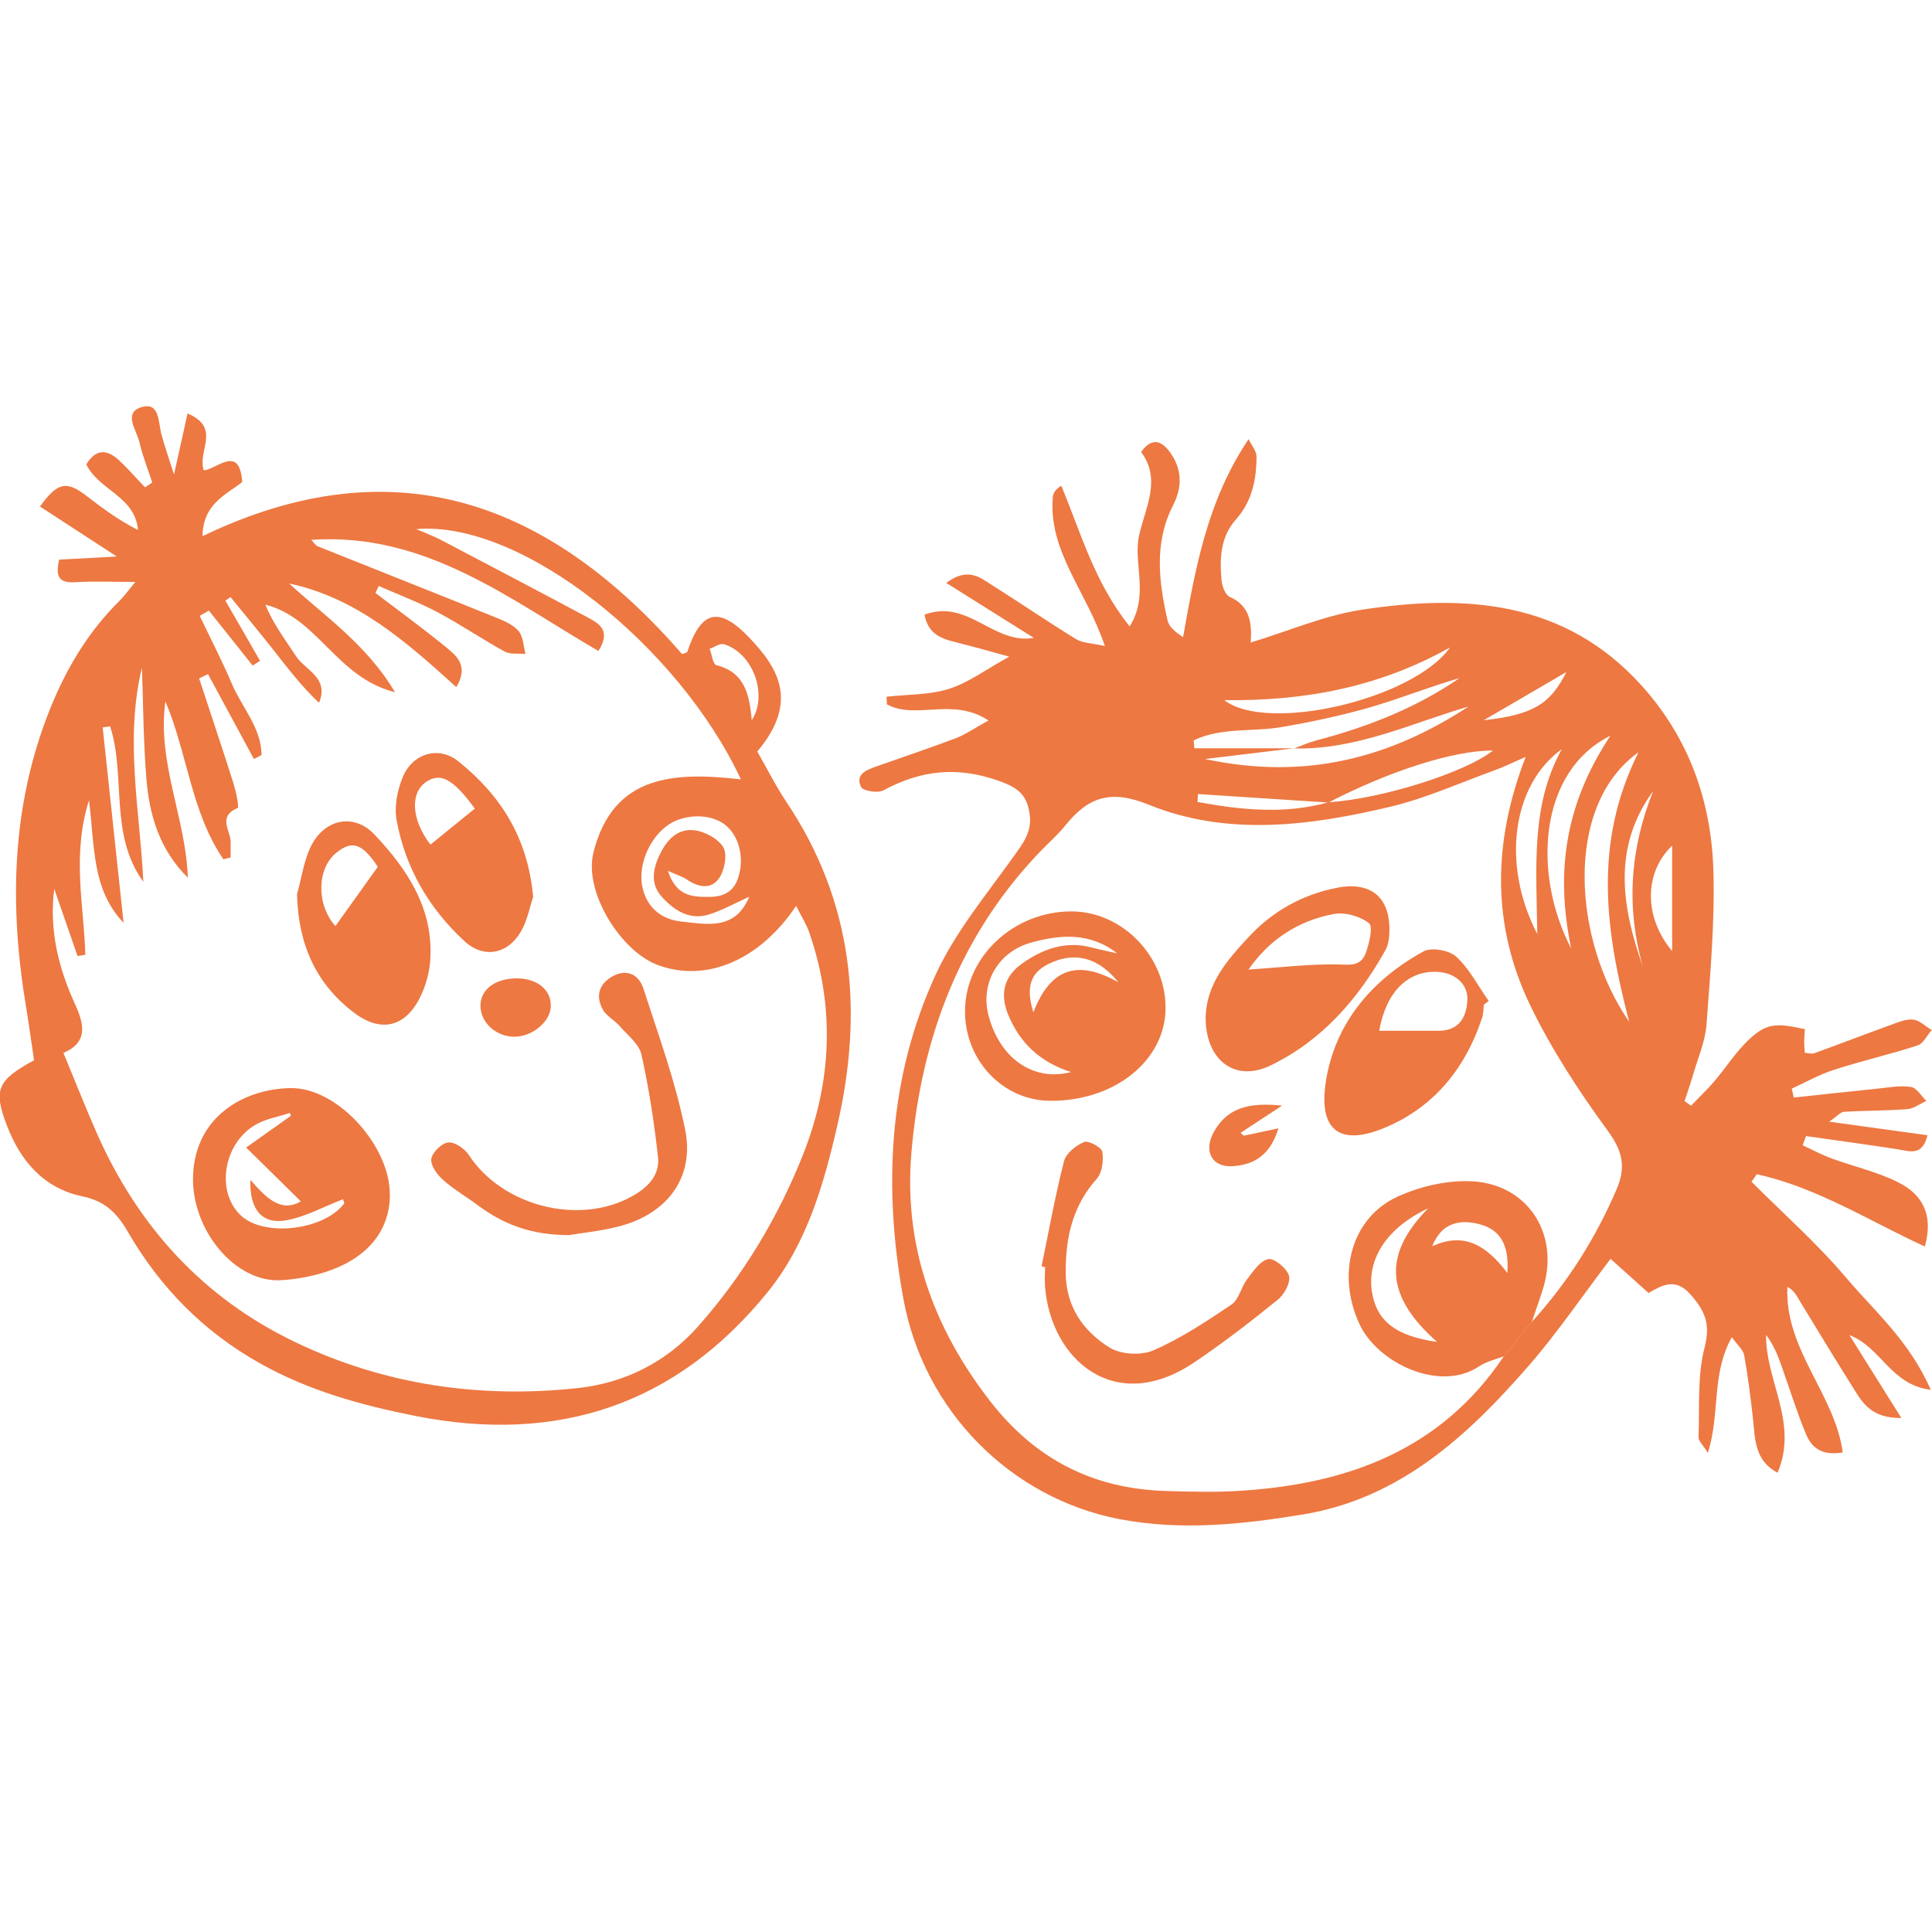 <svg xmlns="http://www.w3.org/2000/svg" version="1.1" xmlns:xlink="http://www.w3.org/1999/xlink" xmlns:svgjs="http://svgjs.dev/svgjs" width="136.8" height="136.8"><svg id="SvgjsSvg1003" data-name="Vrstva 2" xmlns="http://www.w3.org/2000/svg" viewBox="0 0 136.8 136.8"><g transform="translate(0, 28.775)">
  <defs>
    <style>
      .cls-1 {
        fill: #ed7842;
      }
    </style>
  </defs>
  <g id="SvgjsG1002">
    <g>
      <path class="cls-1" d="m122.64,65.89c-1.48,2.59-.82,5.39-1.71,8.21-.37-.59-.67-.85-.66-1.09.08-2.13-.1-4.35.43-6.38.44-1.69,0-2.63-1.04-3.79-1.04-1.15-1.97-.62-2.93-.06-.98-.88-1.85-1.66-2.69-2.42-2,2.63-3.74,5.2-5.76,7.53-4.34,4.99-9.15,9.44-16.02,10.57-4.31.71-8.66,1.17-13.05.32-7.58-1.48-13.79-7.58-15.25-15.62-1.42-7.82-1.07-15.62,2.3-22.94,1.38-2.99,3.56-5.62,5.5-8.33.67-.94,1.32-1.75,1.15-2.99-.18-1.31-.72-1.86-2.12-2.36-2.96-1.07-5.56-.8-8.24.65-.39.21-1.44.05-1.58-.24-.43-.89.37-1.2,1.07-1.45,1.88-.66,3.77-1.3,5.63-2,.68-.26,1.29-.69,2.32-1.26-2.55-1.68-5.12-.02-7.19-1.14,0-.18-.02-.36-.03-.54,1.48-.17,3.04-.12,4.43-.56,1.37-.43,2.58-1.35,4.26-2.28-1.37-.37-2.46-.69-3.55-.96-1.07-.27-2.16-.49-2.45-2.01,3.09-1.16,4.87,2.14,7.74,1.64-1.97-1.24-3.94-2.47-6.2-3.89,1.51-1.12,2.36-.41,3.17.11,2.02,1.27,3.99,2.62,6.02,3.87.46.28,1.1.28,2.04.49-1.27-3.85-4.03-6.71-3.68-10.58.03-.29.25-.57.6-.77,1.42,3.44,2.36,6.87,4.84,9.96,1.41-2.27.22-4.46.67-6.46.44-1.96,1.59-3.94.14-5.89.76-1.06,1.43-.79,2-.04.9,1.2.94,2.49.26,3.82-1.36,2.66-1.01,5.42-.38,8.17.1.43.53.79,1.09,1.16.87-4.88,1.71-9.66,4.64-14.02.2.43.56.83.56,1.24,0,1.62-.32,3.17-1.45,4.44-1.11,1.25-1.16,2.75-1.03,4.28.04.43.26,1.06.57,1.2,1.43.63,1.6,1.83,1.5,3.24,2.73-.83,5.24-1.92,7.86-2.32,7.33-1.12,14.36-.67,19.81,5.36,3.36,3.72,4.94,8.19,5.09,13.08.11,3.64-.22,7.31-.49,10.96-.09,1.16-.59,2.3-.92,3.44-.19.66-.42,1.3-.63,1.95.15.11.31.22.46.33.54-.57,1.12-1.11,1.63-1.71.82-.96,1.51-2.06,2.42-2.93,1.25-1.19,1.93-1.25,4.01-.78-.02.29-.05.6-.05.91,0,.23.02.46.04.76.25.02.49.1.68.03,1.8-.65,3.58-1.34,5.38-1.99.52-.19,1.09-.44,1.61-.39.46.05.88.48,1.32.74-.33.37-.59.96-1,1.09-1.97.64-3.99,1.1-5.96,1.74-1.02.33-1.97.87-2.95,1.32.05.21.09.42.14.63,1.98-.21,3.95-.43,5.93-.63.79-.08,1.6-.24,2.36-.12.41.06.74.64,1.1.99-.45.2-.88.54-1.34.58-1.49.12-3,.1-4.49.19-.24.01-.47.3-1.05.7,2.54.35,4.69.65,6.96.96-.37,1.51-1.25,1.13-2.08,1-2.17-.34-4.35-.63-6.52-.94-.08.22-.16.43-.24.65.69.32,1.36.68,2.07.94,1.56.57,3.22.94,4.69,1.68,1.67.83,2.54,2.26,1.89,4.55-3.99-1.84-7.67-4.2-11.9-5.12-.12.18-.25.35-.37.53,2.25,2.26,4.66,4.38,6.71,6.81,2.02,2.38,4.48,4.48,5.98,7.92-2.83-.33-3.51-3.02-5.76-3.87,1.24,1.98,2.34,3.73,3.68,5.87-2.13.03-2.76-1.09-3.41-2.13-1.27-2.02-2.51-4.06-3.75-6.1-.24-.4-.44-.83-.91-1.05-.2,4.46,3.36,7.57,3.92,11.72-1.61.27-2.25-.44-2.63-1.36-.57-1.39-1.03-2.83-1.53-4.26-.32-.92-.62-1.86-1.27-2.7-.04,3.26,2.32,6.25.81,9.76-1.65-.89-1.58-2.42-1.74-3.86-.17-1.49-.35-2.99-.62-4.46-.07-.39-.48-.73-.89-1.3Zm-28.59-37.86c3.73-.22,9.71-2.1,11.66-3.66-2.72-.02-7.23,1.4-11.65,3.68-3.08-.2-6.16-.4-9.24-.6,0,.19-.02.37-.03.56,3.06.56,6.14.89,9.25.03Zm-2.37-3.83c-1.95.24-3.9.47-6.35.77,7.13,1.53,13.1-.09,18.66-3.72-4.06,1.19-7.96,3.08-12.35,2.97.51-.19,1.01-.42,1.54-.56,3.62-.95,7.07-2.29,10.16-4.42-2.14.62-4.2,1.45-6.33,2.07-2.06.59-4.17,1.04-6.28,1.4-2.07.35-4.26,0-6.21.94l.05.56c2.37,0,4.73,0,7.1,0Zm16.78,40.63c2.54-2.79,4.52-5.93,6.01-9.4.67-1.56.43-2.69-.61-4.11-2.05-2.81-3.99-5.77-5.5-8.89-2.72-5.63-2.7-11.49-.33-17.61-.88.38-1.49.69-2.13.92-2.46.89-4.88,1.99-7.42,2.6-5.71,1.36-11.57,2.13-17.15-.14-2.71-1.1-4.3-.52-5.9,1.48-.5.62-1.1,1.15-1.66,1.72-5.81,5.99-8.56,13.37-9.24,21.5-.54,6.52,1.54,12.34,5.59,17.55,3.23,4.15,7.34,6.21,12.5,6.35,1.75.05,3.51.1,5.25-.02,7.56-.48,14.17-2.89,18.61-9.52.66-.81,1.32-1.62,1.98-2.43Zm6.9-21.25c-1.65-6.31-2.6-12.59.66-19.09-5.33,3.79-4.63,13.37-.66,19.09Zm-28.67-22.78c3.08,2.37,13.43-.09,15.98-3.73-5.12,2.87-10.42,3.8-15.98,3.73Zm27.34,2.52c-5.08,2.51-5.54,9.78-2.78,15.06-1.11-5.34-.47-10.17,2.78-15.06Zm-3.44.95c-3.5,2.51-4.31,8.13-1.74,13.09-.06-4.77-.47-9.12,1.74-13.09Zm6.47,2.96c-2.92,4.02-2.22,8.22-.73,12.45-1.21-4.25-.9-8.39.73-12.45Zm1.34,11.34v-7.47c-2.03,1.96-1.98,5.11,0,7.47Zm-13.34-16.35c3.49-.37,4.73-1.16,5.85-3.41-2.05,1.2-3.95,2.31-5.85,3.41Z"></path>
      <path class="cls-1" d="m9.61,12.43c-1.66,0-2.98-.06-4.3.02-1.15.07-1.4-.42-1.12-1.6,1.16-.06,2.33-.12,4.08-.22-2.09-1.36-3.77-2.45-5.44-3.54,1.24-1.72,1.88-1.84,3.27-.77,1.16.89,2.33,1.76,3.67,2.43-.2-2.38-2.75-2.79-3.66-4.64.67-1.12,1.47-1.08,2.31-.3.65.6,1.23,1.28,1.85,1.92.17-.11.34-.22.51-.34-.31-.95-.69-1.89-.91-2.86-.19-.84-1.17-2.06.13-2.47,1.31-.41,1.2,1.05,1.43,1.92.22.82.5,1.62.89,2.84.38-1.71.66-2.94.96-4.32,2.42,1.03.67,2.66,1.15,4.03.91-.07,2.54-1.88,2.72.83-1.15.9-2.78,1.54-2.81,3.83,13.71-6.59,24.65-2.33,33.96,8.35.11-.05.34-.08.37-.17.95-2.88,2.21-3.24,4.3-1.08,2.02,2.09,3.71,4.53.65,8.15.66,1.14,1.29,2.41,2.07,3.58,4.74,7.08,5.47,14.77,3.6,22.89-.97,4.22-2.17,8.39-4.93,11.8-6.47,7.99-14.87,10.77-24.92,8.78-3.85-.76-7.58-1.79-11.03-3.73-4-2.24-7.09-5.39-9.36-9.32-.78-1.35-1.65-2.18-3.2-2.5-2.74-.57-4.38-2.48-5.35-4.99-.99-2.56-.7-3.23,1.91-4.65-.17-1.15-.34-2.39-.54-3.63-1.23-7.27-1.09-14.43,1.72-21.36,1.15-2.83,2.7-5.41,4.9-7.57.32-.32.58-.69,1.1-1.32Zm8.8,5.59c-.17.11-.34.22-.52.33-1.03-1.3-2.07-2.59-3.1-3.89-.22.12-.43.24-.65.37.77,1.61,1.59,3.19,2.28,4.82.71,1.67,2.08,3.1,2.1,5.03-.18.1-.36.2-.54.29-1.08-2-2.17-4.01-3.25-6.01-.21.1-.42.2-.63.3.81,2.47,1.64,4.94,2.43,7.43.18.58.42,1.7.29,1.75-1.44.61-.48,1.61-.49,2.42,0,.36,0,.72,0,1.08l-.51.13c-2.29-3.34-2.55-7.52-4.11-11.18-.6,4.31,1.45,8.26,1.59,12.48-2.01-1.98-2.74-4.46-2.94-7.07-.21-2.59-.22-5.2-.31-7.8-1.23,5.08-.15,10.1.1,15.16-2.44-3.35-1.21-7.43-2.35-11-.18.02-.36.05-.53.07.49,4.61.99,9.22,1.48,13.84-2.26-2.39-2.03-5.37-2.45-8.68-1.23,3.93-.35,7.45-.26,10.94-.18.03-.37.06-.55.09-.55-1.59-1.1-3.18-1.65-4.76-.37,2.92.3,5.59,1.46,8.14.64,1.4.99,2.71-.81,3.48.85,2.05,1.58,3.9,2.38,5.72,2.92,6.58,7.51,11.63,14.02,14.75,6.33,3.04,13.09,4.01,20.03,3.26,3.3-.36,6.26-1.82,8.53-4.39,3.2-3.62,5.66-7.72,7.43-12.19,2.02-5.13,2.25-10.38.43-15.65-.21-.62-.57-1.18-.94-1.91-2.61,3.89-6.4,5.44-9.78,4.19-2.64-.97-5.27-5.18-4.57-7.97,1.39-5.56,5.79-5.71,10.44-5.18-4.41-9.44-15.51-18.35-22.98-17.72.74.32,1.25.51,1.73.76,3.45,1.81,6.9,3.62,10.34,5.46.82.44,1.77.92.82,2.41-6.34-3.7-12.28-8.42-20.33-7.87.23.25.32.4.44.45,4.21,1.69,8.42,3.35,12.63,5.05.58.23,1.23.51,1.61.96.33.39.34,1.07.49,1.62-.5-.05-1.08.05-1.48-.17-1.6-.88-3.12-1.92-4.74-2.78-1.34-.71-2.77-1.25-4.17-1.86-.08.16-.16.33-.24.49,1.63,1.24,3.29,2.45,4.88,3.74.79.65,1.79,1.35.85,2.93-3.58-3.25-7.08-6.33-11.84-7.34,2.55,2.34,5.48,4.31,7.5,7.7-4.15-1.04-5.46-5.27-9.18-6.2.55,1.37,1.4,2.46,2.15,3.62.67,1.03,2.39,1.55,1.65,3.33-1.23-1.15-2.21-2.45-3.22-3.73-1-1.27-2.03-2.51-3.05-3.76-.12.09-.24.17-.36.26.82,1.42,1.64,2.83,2.45,4.25Zm34.64,16.7c-.92.42-1.81.91-2.76,1.23-1.39.47-2.48-.2-3.39-1.18-.82-.88-.71-1.87-.25-2.89.49-1.1,1.26-2,2.49-1.87.75.08,1.7.59,2.07,1.2.3.5.11,1.58-.26,2.15-.56.87-1.49.71-2.32.14-.29-.2-.64-.3-1.34-.61.61,1.84,1.78,1.85,2.95,1.84.96,0,1.69-.34,2.02-1.33.49-1.45.06-3.11-1.05-3.87-1.1-.74-2.92-.65-4.03.2-1.33,1.02-2.05,2.96-1.66,4.45.37,1.43,1.42,2.16,2.74,2.3,1.82.19,3.81.64,4.8-1.78Zm.19-12.51c1.18-1.88,0-4.8-1.99-5.37-.28-.08-.66.21-1,.32.15.4.23,1.1.47,1.16,2.04.52,2.34,2.11,2.51,3.88Z"></path>
      <path class="cls-1" d="m106.48,67.26c-.59.23-1.24.37-1.76.72-2.78,1.86-7.2-.25-8.47-3.02-1.62-3.52-.58-7.51,2.72-9.01,1.54-.7,3.36-1.13,5.04-1.09,4.06.09,6.43,3.62,5.28,7.5-.25.83-.55,1.65-.83,2.48-.66.81-1.32,1.62-1.98,2.43Zm-4.74-1.03c-3.47-3.08-4-6.02-.61-9.45-2.98,1.4-4.34,3.63-3.99,5.9.31,2,1.59,3.14,4.6,3.56Zm-.33-6.76c2.22-1.02,3.8-.12,5.32,1.89.15-2.07-.56-3.11-2.04-3.47-1.38-.34-2.63-.06-3.28,1.58Z"></path>
      <path class="cls-1" d="m74.34,49.17c-3.35-.03-6.04-2.89-6.01-6.39.03-3.85,3.5-7.06,7.6-7.02,3.56.04,6.61,3.19,6.6,6.83,0,3.72-3.61,6.62-8.19,6.58Zm1.48-2.04c-2.17-.7-3.62-2.05-4.45-4.1-.59-1.47-.25-2.69.99-3.57,1.46-1.04,3.08-1.63,4.92-1.15.6.16,1.22.28,1.82.42-1.91-1.51-4.05-1.33-6.1-.76-2.39.67-3.6,2.95-3,5.18.79,2.98,3.13,4.68,5.82,3.99Zm-2.65-4.22c1.22-3.18,3.18-3.74,6.02-2.13-1.36-1.7-2.94-2.13-4.59-1.46-1.25.51-2.14,1.32-1.43,3.58Z"></path>
      <path class="cls-1" d="m85.37,43.2c.08-2.34,1.53-3.99,2.98-5.56,1.7-1.86,3.84-3.08,6.36-3.56,2.33-.45,3.71.67,3.67,3.03,0,.47-.06,1-.28,1.39-1.94,3.48-4.51,6.41-8.12,8.16-2.58,1.26-4.66-.43-4.61-3.46Zm3.02-3.32c2.11-.14,4.12-.38,6.12-.37.91,0,1.81.24,2.19-.79.25-.68.54-1.88.24-2.12-.63-.5-1.7-.8-2.48-.66-2.57.47-4.63,1.87-6.06,3.94Z"></path>
      <path class="cls-1" d="m105.07,42.36c-.04.31-.03.65-.13.94-1.21,3.67-3.53,6.46-7.12,7.87-2.71,1.07-4.51.33-3.94-3.36.64-4.13,3.25-7.21,6.92-9.22.56-.31,1.82-.08,2.32.38.93.86,1.54,2.07,2.29,3.13-.11.09-.23.17-.34.26Zm-7.41,1.85c1.44,0,2.82,0,4.21,0,1.42,0,1.96-.92,2.03-2.14.07-1.16-.87-1.98-2.16-2.03-2.02-.09-3.6,1.39-4.08,4.17Z"></path>
      <path class="cls-1" d="m73.75,60.9c.51-2.49.96-4.99,1.59-7.45.14-.56.84-1.12,1.42-1.36.3-.13,1.23.37,1.29.68.1.61,0,1.48-.39,1.92-1.71,1.92-2.21,4.15-2.2,6.62,0,2.4,1.22,4.16,3.1,5.33.8.5,2.25.58,3.11.2,1.95-.85,3.76-2.05,5.54-3.25.51-.35.66-1.2,1.07-1.75.44-.57.93-1.34,1.52-1.46.42-.09,1.33.66,1.47,1.18.13.48-.34,1.34-.81,1.71-1.92,1.55-3.87,3.06-5.91,4.43-5.64,3.79-10.13-.23-10.55-5.33-.04-.47,0-.95,0-1.43-.08-.01-.16-.03-.24-.04Z"></path>
      <path class="cls-1" d="m88.07,51.64c.71-.15,1.43-.3,2.45-.52-.59,1.97-1.81,2.59-3.25,2.68-1.47.09-2.06-1.07-1.33-2.41.96-1.75,2.54-2.12,4.84-1.88-1.2.79-2.07,1.36-2.94,1.93l.23.2Z"></path>
      <path class="cls-1" d="m27.61,55.84c-.05,4.01-3.78,5.75-7.64,6.03-3.32.24-6.44-3.59-6.3-7.4.15-4.18,3.59-6.14,6.89-6.2,3.35-.06,7.09,4.14,7.04,7.57Zm-7.01-5.61c-.03-.07-.05-.14-.08-.2-.8.27-1.68.41-2.4.82-2.35,1.34-2.86,4.85-1.01,6.49,1.69,1.49,5.85.98,7.26-.9.03-.04-.04-.14-.08-.3-1.36.52-2.67,1.26-4.07,1.5-1.7.28-2.56-.81-2.49-2.87,1.08,1.23,2.14,2.36,3.57,1.52-1.21-1.19-2.44-2.4-3.87-3.81,1.2-.85,2.18-1.55,3.17-2.25Z"></path>
      <path class="cls-1" d="m21.03,34.55c.34-1.2.49-2.5,1.07-3.56.99-1.81,3-2.16,4.4-.69,2.32,2.45,4.19,5.23,3.97,8.84-.05.92-.32,1.89-.73,2.71-1.06,2.13-2.8,2.51-4.69,1.07-2.73-2.08-3.93-4.89-4.02-8.37Zm5.72-1.95c-1.1-1.66-1.82-1.9-2.94-.99-1.38,1.12-1.42,3.67-.06,5.19,1.01-1.41,2.01-2.81,3-4.2Z"></path>
      <path class="cls-1" d="m37.75,34.74c-.22.64-.39,1.6-.84,2.4-.92,1.64-2.64,2-4.02.73-2.52-2.32-4.2-5.21-4.81-8.59-.17-.95.05-2.09.43-3.01.69-1.7,2.54-2.26,3.94-1.14,2.96,2.37,4.93,5.38,5.3,9.61Zm-7.27-3.71c1.14-.93,2.15-1.75,3.14-2.55-1.53-2.1-2.42-2.57-3.43-1.9-1.16.77-1.08,2.67.29,4.45Z"></path>
      <path class="cls-1" d="m40.3,58.68c-2.74,0-4.69-.79-6.46-2.11-.82-.61-1.72-1.13-2.47-1.8-.42-.37-.9-1.03-.83-1.49.07-.46.74-1.12,1.2-1.16.46-.05,1.16.44,1.46.89,2.35,3.6,7.76,5.01,11.52,2.94,1.11-.61,2.02-1.48,1.87-2.81-.27-2.43-.64-4.86-1.17-7.24-.17-.76-.99-1.38-1.55-2.03-.36-.41-.92-.69-1.18-1.15-.56-1-.25-1.88.75-2.4.98-.51,1.81-.05,2.11.88,1.07,3.31,2.28,6.6,2.96,10,.68,3.33-1.19,5.88-4.49,6.81-1.37.38-2.8.51-3.72.67Z"></path>
      <path class="cls-1" d="m36.59,40.5c1.45,0,2.46.82,2.41,2-.04,1.04-1.23,2.07-2.47,2.13-1.36.06-2.55-1-2.51-2.25.04-1.12,1.06-1.87,2.56-1.88Z"></path>
    </g>
  </g>
</g></svg><style>@media (prefers-color-scheme: light) { :root { filter: none; } }
@media (prefers-color-scheme: dark) { :root { filter: none; } }
</style></svg>